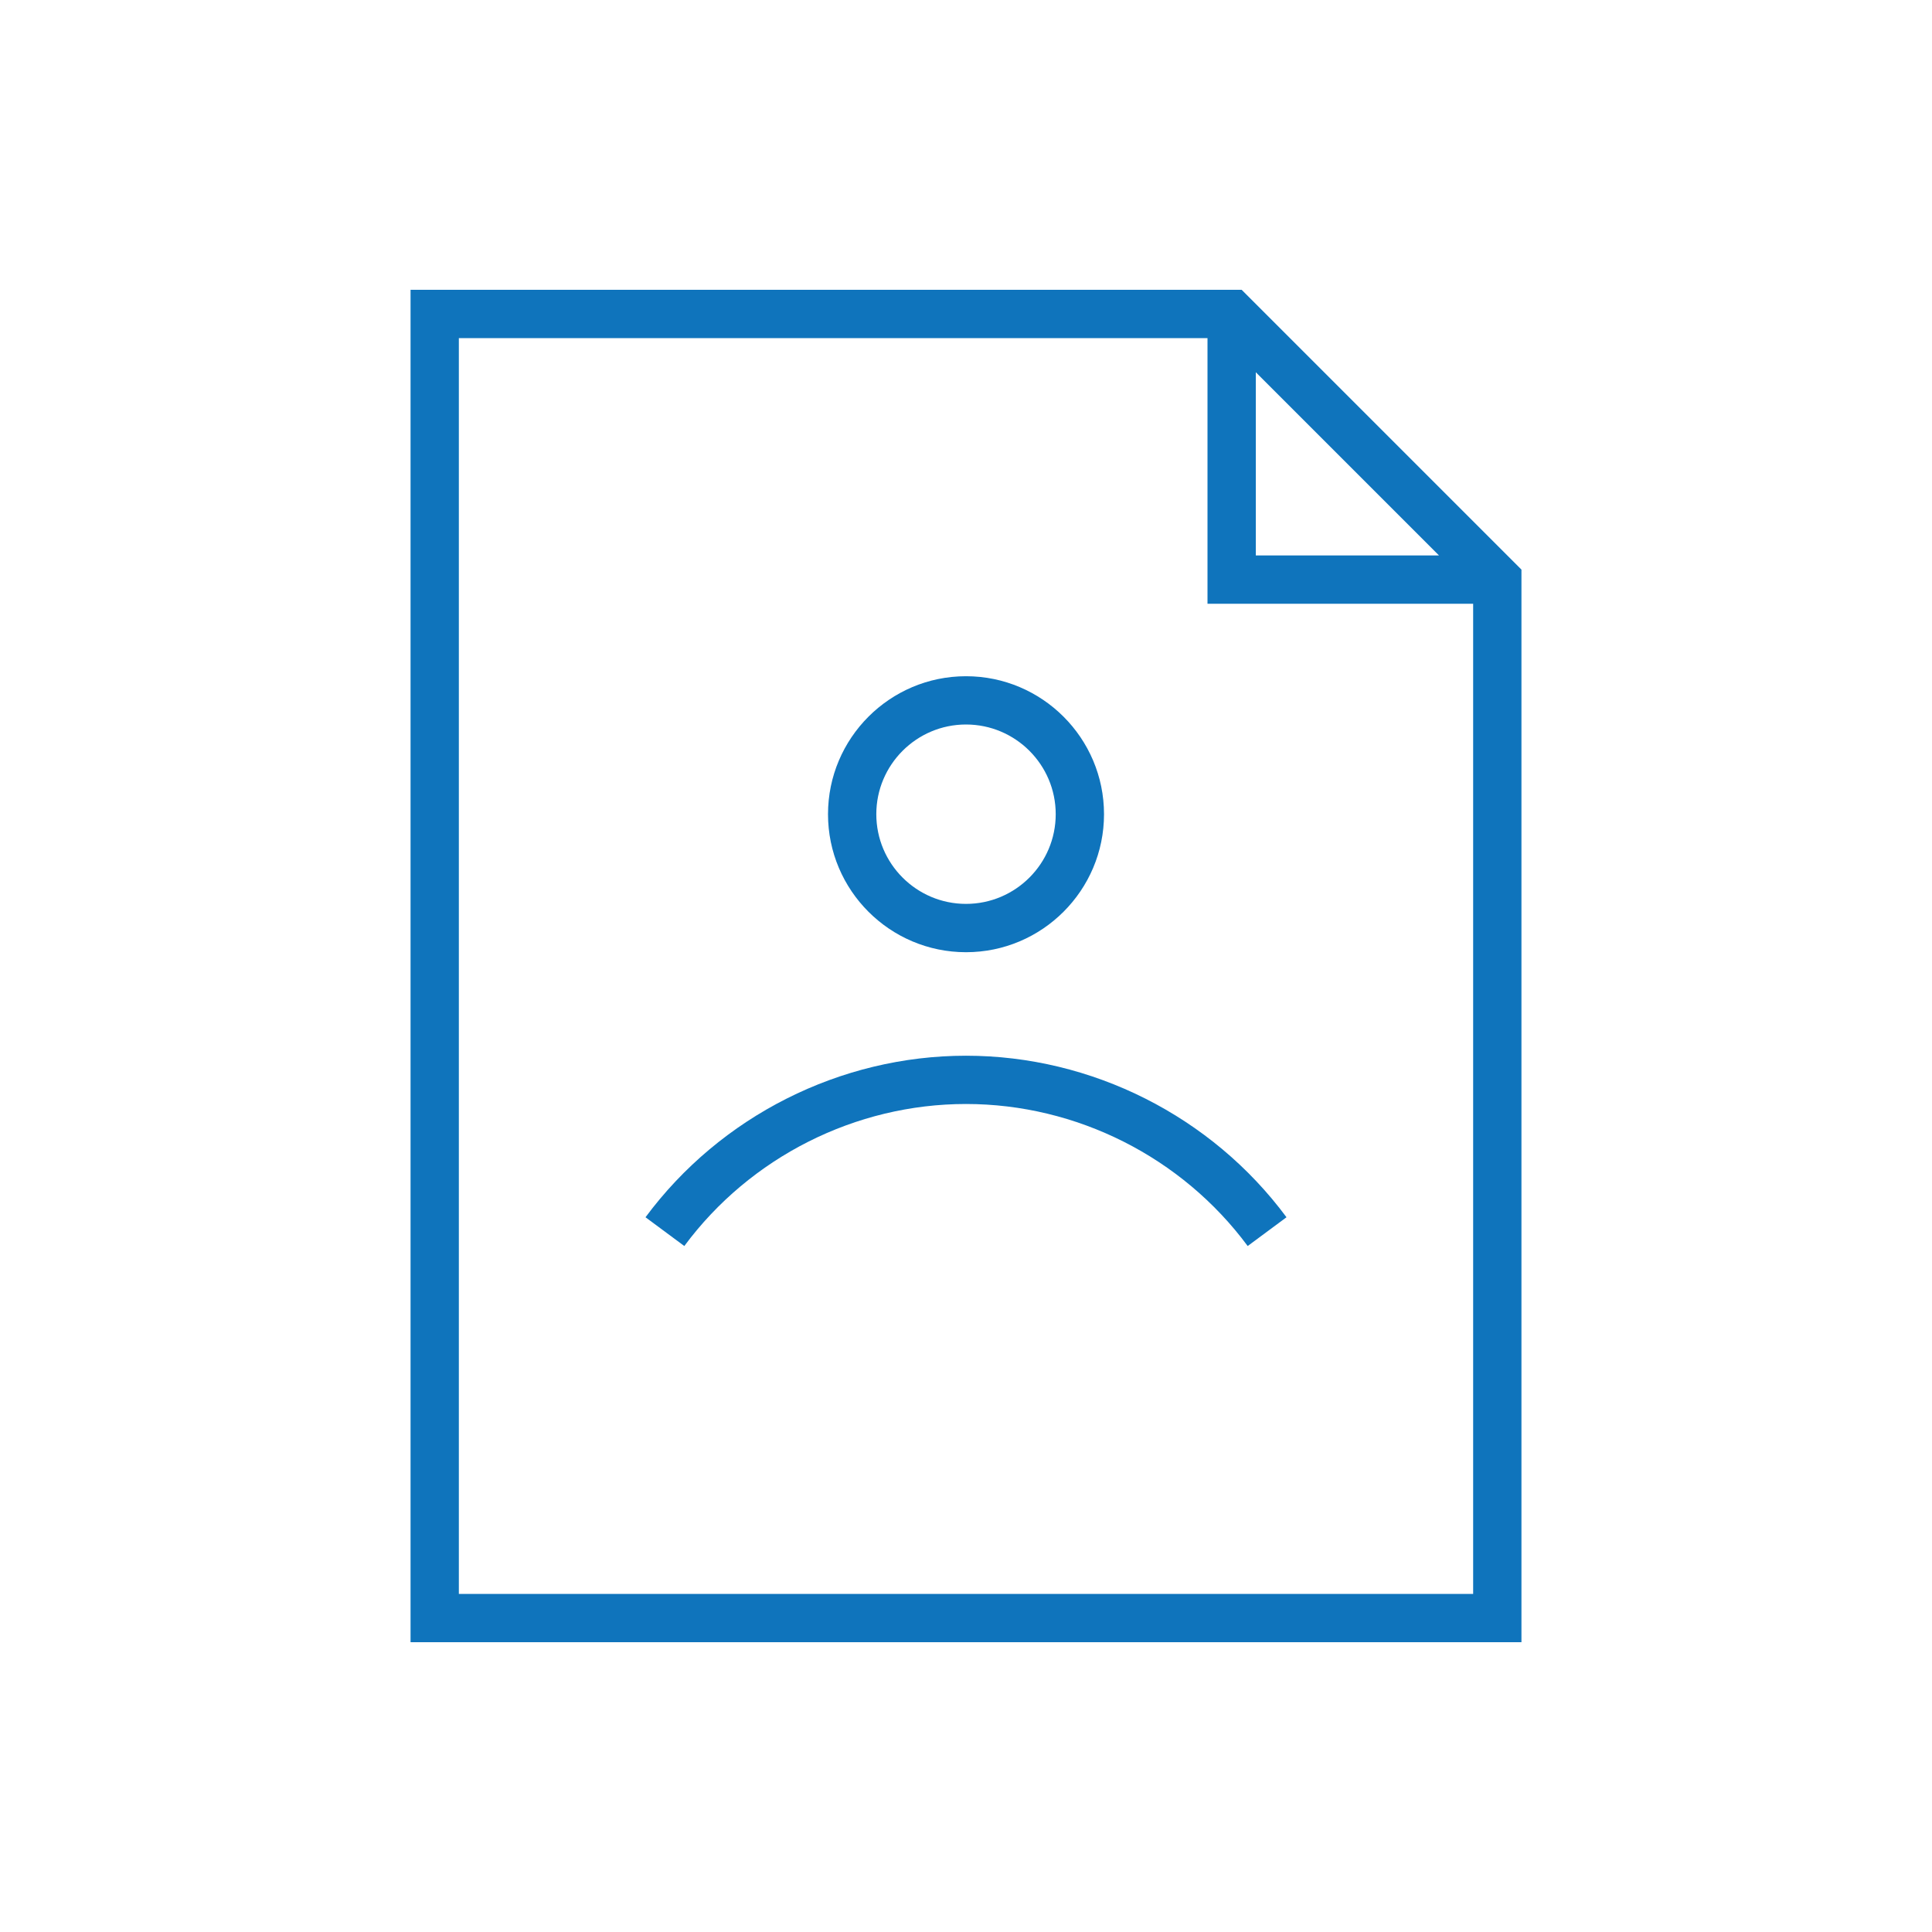 <?xml version="1.0" encoding="UTF-8"?>
<svg id="Livello_1" xmlns="http://www.w3.org/2000/svg" version="1.1" viewBox="0 0 80 80">
  <!-- Generator: Adobe Illustrator 29.1.0, SVG Export Plug-In . SVG Version: 2.1.0 Build 142)  -->
  <path fill="#0F74BC" d="M40,39.429c3.151,0,5.715-2.563,5.715-5.714s-2.563-5.714-5.715-5.714-5.714,2.563-5.714,5.714,2.563,5.714,5.714,5.714ZM40,30c2.049,0,3.715,1.666,3.715,3.714s-1.666,3.714-3.715,3.714-3.714-1.666-3.714-3.714,1.666-3.714,3.714-3.714ZM53.271,50.404l-1.607,1.191c-2.728-3.683-7.088-5.881-11.664-5.881s-8.937,2.198-11.664,5.881l-1.607-1.191c3.104-4.188,8.065-6.689,13.271-6.689s10.168,2.501,13.271,6.689ZM51.414,12H17v56h46V23.586l-11.586-11.586ZM52,15.414l7.586,7.586h-7.586v-7.586ZM19,66V14h31v11h11v41H19Z"/>
</svg>
